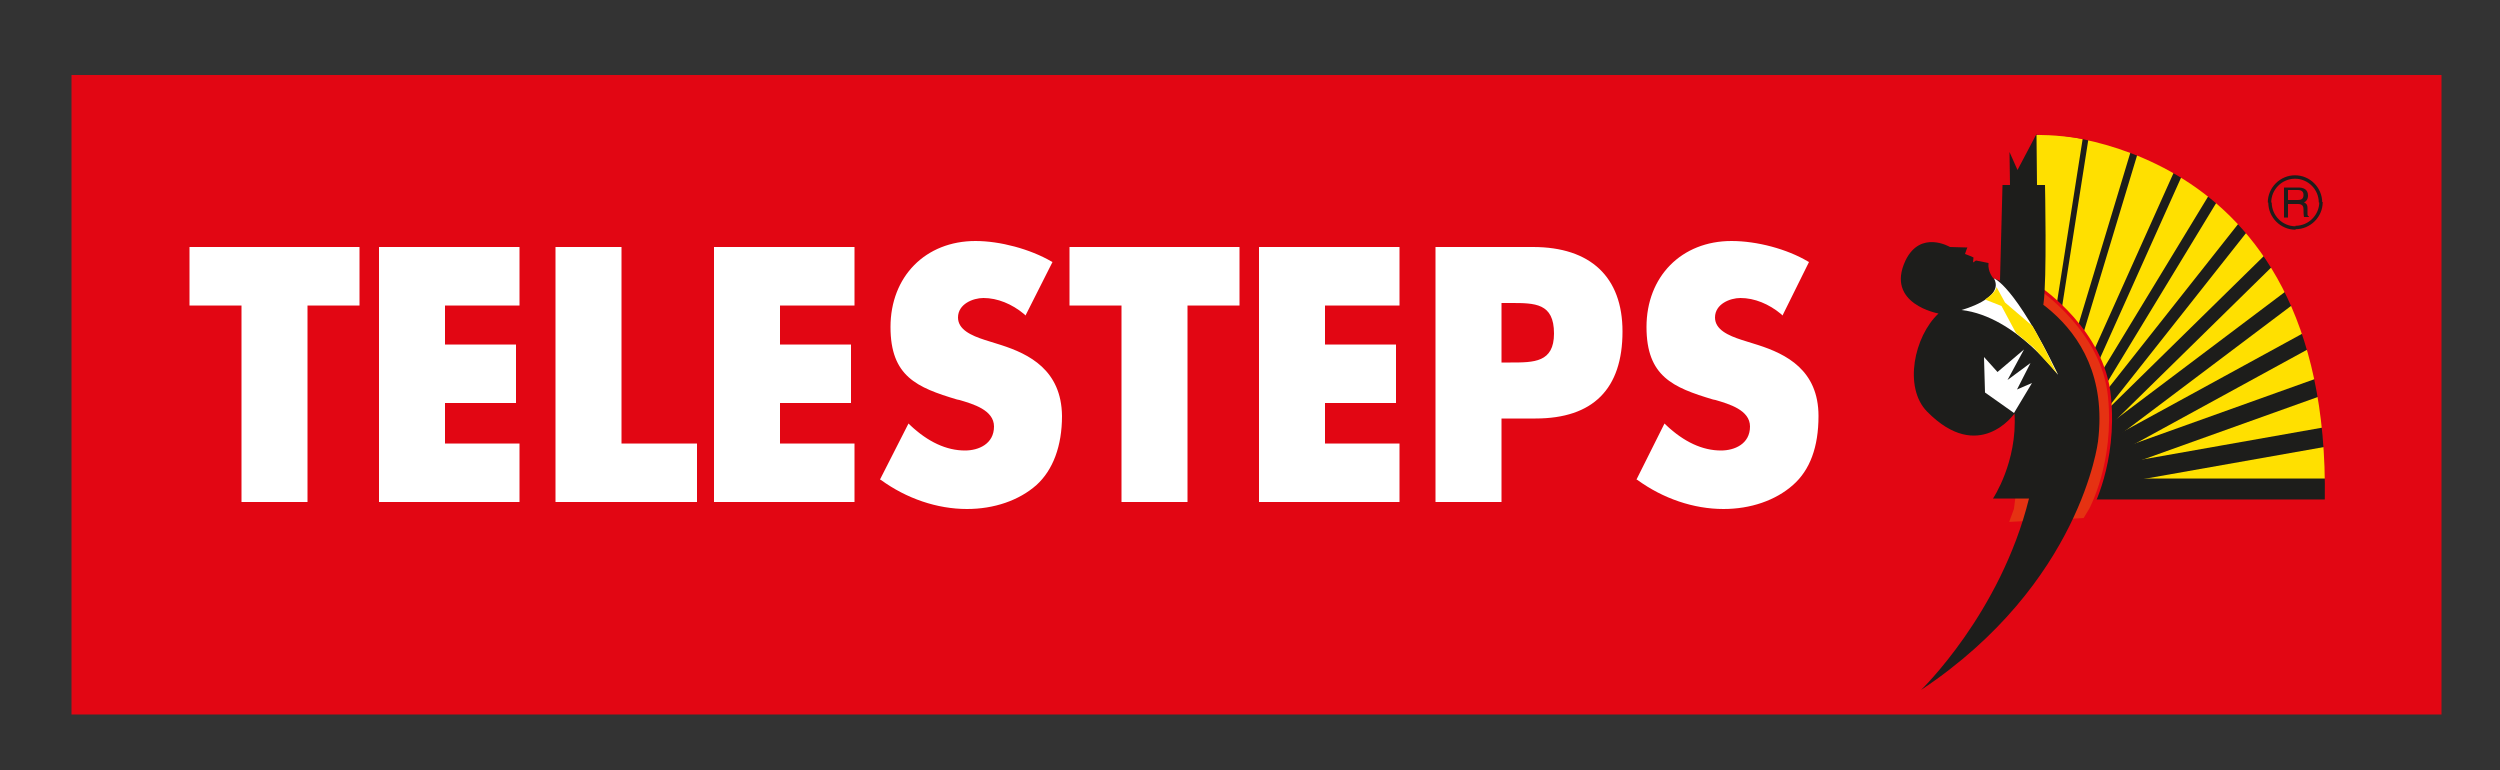 <svg id="Calque_1" xmlns="http://www.w3.org/2000/svg" viewBox="0 0 500 154"><rect x="0" y="0" width="500" height="154" fill="#333333" stroke="none"/><style>.st0{fill:#e20613;stroke:#e20613;stroke-width:.597}.st1{fill:#ffe000}.st2,.st3,.st4,.st5,.st6{fill:none;stroke:#1d1d1b;stroke-width:1.142}.st3,.st4,.st5,.st6{stroke-width:1.447}.st4,.st5,.st6{stroke-width:1.752}.st5,.st6{stroke-width:2.056}.st6{stroke-width:2.361}.st10,.st11,.st7,.st8,.st9{fill:none;stroke:#1d1d1b;stroke-width:2.665}.st10,.st11,.st8,.st9{stroke-width:2.97}.st10,.st11,.st9{stroke-width:3.275}.st10,.st11{stroke-width:3.579}.st11{stroke-width:3.883}.st12,.st13,.st14{fill:#1d1d1b;stroke:#1d1d1b;stroke-width:.838}.st13,.st14{fill:none;stroke-width:4.188}.st14{fill:#1d1d1b;stroke-width:.419}.st15{fill:#e53212;stroke:#e20613;stroke-width:.597}.st16{fill:#1d1d1b}.st17{fill:#fff}.st18{fill:none}.st19,.st20{fill:none;stroke:#e20613;stroke-width:3.884}.st20{stroke:#1d1d1b;stroke-width:.687}</style><path class="st0" d="M14.6 15.3H488v127.3H14.6z"/><path class="st1" d="M407.2 27l-.4 72.5h59.3c2.3-74.8-58.9-72.5-58.9-72.5z"/><path class="st2" d="M417.5 25.3l-11.3 71.9"/><path class="st3" d="M427.5 28.3l-20.9 69.2"/><path class="st4" d="M436.7 32.3l-29.3 65.3"/><path class="st5" d="M444.1 37.2l-36.7 60.4"/><path class="st6" d="M450.4 43.2l-43 54.4"/><path class="st7" d="M455.8 50.1l-48.4 47.5"/><path class="st8" d="M460.1 57.9l-52.7 39.7"/><path class="st9" d="M463.2 67.1l-55.8 30.5"/><path class="st10" d="M465.5 76.8l-58.1 20.8"/><path class="st11" d="M466.7 87.1l-59.3 10.5"/><path class="st13" d="M466.8 97.8h-51.1"/><path class="st15" d="M408 57.7s12.7 8.5 13.9 21.7c1.3 13.2-3.8 22.5-3.8 22.5l-1.2 2-15.5.8 1.1-3 5.5-44z"/><path class="st16" d="M397.7 52.6c-.2 1.8 1 3.1 1 3.1s24.1 6.8 20.9 32.6c0 0-3.4 28.4-35.4 49.7 0 0 15.9-15.3 21.6-38.3h-7.2s4.9-7.3 4.3-17c0 0-7.1 10.2-17.5-.4-4.7-4.8-2.6-15 2.3-19.6 0 0-10.7-1.9-6.6-10.6 3-6.2 8.9-2.7 8.9-2.7l3.5.1s0 .2 0 0-.5 1.3-.5 1.3 1.4.5 1.7.7l-.1 1 .6-.4"/><path class="st17" d="M397 78.5l5.8 4.1 3.6-6-3 1.3 2.7-5.3-4.6 3.4 3.3-6.1-5.3 4.5-2.7-3z"/><path class="st16" d="M407.3 26.8l.1 10.2h1.6s.4 19-.3 23.7c-.7 4.6-8.7-4.6-8.7-4.6l.5-19.1h1.5l-.1-6.6 1.6 3.6 3.8-7.2z"/><path class="st17" d="M392.3 62s8.7-2.3 6.5-6.3c0 0 4 1.1 12.8 19.2.3.7-8.2-11.6-19.3-12.9z"/><path class="st1" d="M397 59.9s2.2-1.4 2.3-2.5l1.7 3.1 5.5 4.7s1.2 2.1 2.6 4.8c.8 1.5 1.5 3.4 2.4 4.8l-4.8-5.3-3.5-2.9-2.9-5.4-3.3-1.3z"/><path class="st19" d="M407.8 24.8s60.3.1 59.1 75.3"/><path class="st20" d="M454 40.5c0 2.8 2.3 5.1 5.1 5.1M464.1 40.5c0-2.8-2.3-5.1-5.1-5.1s-5.1 2.3-5.1 5.1M459.1 45.5c2.8 0 5.1-2.3 5.1-5.1"/><path class="st18" d="M475.9 36.1h-19.7v14.8"/><path class="st16" d="M457.6 38h2c.4 0 1.1.1 1.1 1s-.6 1-1.2 1h-1.9v-2zm0 2.8h2c1 0 1.1.6 1.1 1.1 0 .2 0 1.1.1 1.5h1v-.1c-.3-.1-.3-.3-.3-.6v-1.1c0-.8-.4-1-.7-1.1.4-.2.8-.6.8-1.4 0-1.3-1-1.6-2-1.6h-2.8v6h.8v-2.7z"/><path class="st17" d="M37.9 49.4v11.7h10.4v39.3h13.2V61.1h10.4V49.4zM103.9 61.1V49.4H75.8v51h28.1V88.7H89v-8.1h14.2V68.9H89v-7.8zM124.3 88.7V49.4h-13.2v51h28.3V88.7zM170.9 61.1V49.4h-28.1v51h28.1V88.7H156v-8.1h14.2V68.9H156v-7.8zM200.2 69l-3.2-1c-2.8-.9-5.4-2.1-5.4-4.5 0-2.7 3-3.9 5.1-3.9 2.8 0 5.7 1.2 8.1 3.2l.3.3 5.4-10.7-.2-.1c-4.3-2.5-10.3-4.1-15.2-4.1-10 0-17 7.1-17 17.2 0 9.9 5.3 12.1 13.3 14.5l.5.1c2.7.8 6.9 2 6.9 5.3 0 3.5-3.1 4.8-5.8 4.8-3.7 0-7.4-1.7-11-5.1l-.3-.3-5.7 11.2.2.1c5.1 3.7 11.2 5.8 17.2 5.8 5.4 0 10.4-1.7 13.9-4.8 3.3-3 5.1-7.8 5.1-13.8-.1-9.2-6.6-12.4-12.2-14.2zM213.9 49.4v11.7h10.4v39.3h13.2V61.1h10.4V49.4zM279.9 61.1V49.4h-28.1v51h28.1V88.7H265v-8.1h14.2V68.9H265v-7.8zM306.6 49.4h-19.5v51h13.2V83.7h6.8c11.5 0 17.4-5.9 17.4-17.4 0-10.9-6.4-16.9-17.9-16.9zm4.2 17.3c0 5.8-4 5.8-8.7 5.8h-1.8V60.6h1.8c4.9 0 8.7 0 8.7 6.1zM351.6 69l-3.2-1c-2.8-.9-5.4-2.1-5.4-4.5 0-2.7 3-3.9 5.1-3.9 2.8 0 5.7 1.2 8.1 3.2l.3.3 5.3-10.7-.2-.1c-4.2-2.5-10.2-4.1-15.3-4.1-10 0-17 7.1-17 17.2 0 9.9 5.3 12.1 13.3 14.5l.5.1c2.7.8 6.9 2 6.9 5.3 0 3.5-3.1 4.8-5.8 4.8-3.7 0-7.4-1.7-11-5.1l-.3-.3-5.6 11.2.2.1c5.1 3.7 11.2 5.8 17.2 5.8 5.4 0 10.4-1.7 13.9-4.8 3.4-3 5.1-7.6 5.1-13.8 0-9.2-6.5-12.4-12.1-14.2z"/></svg>
